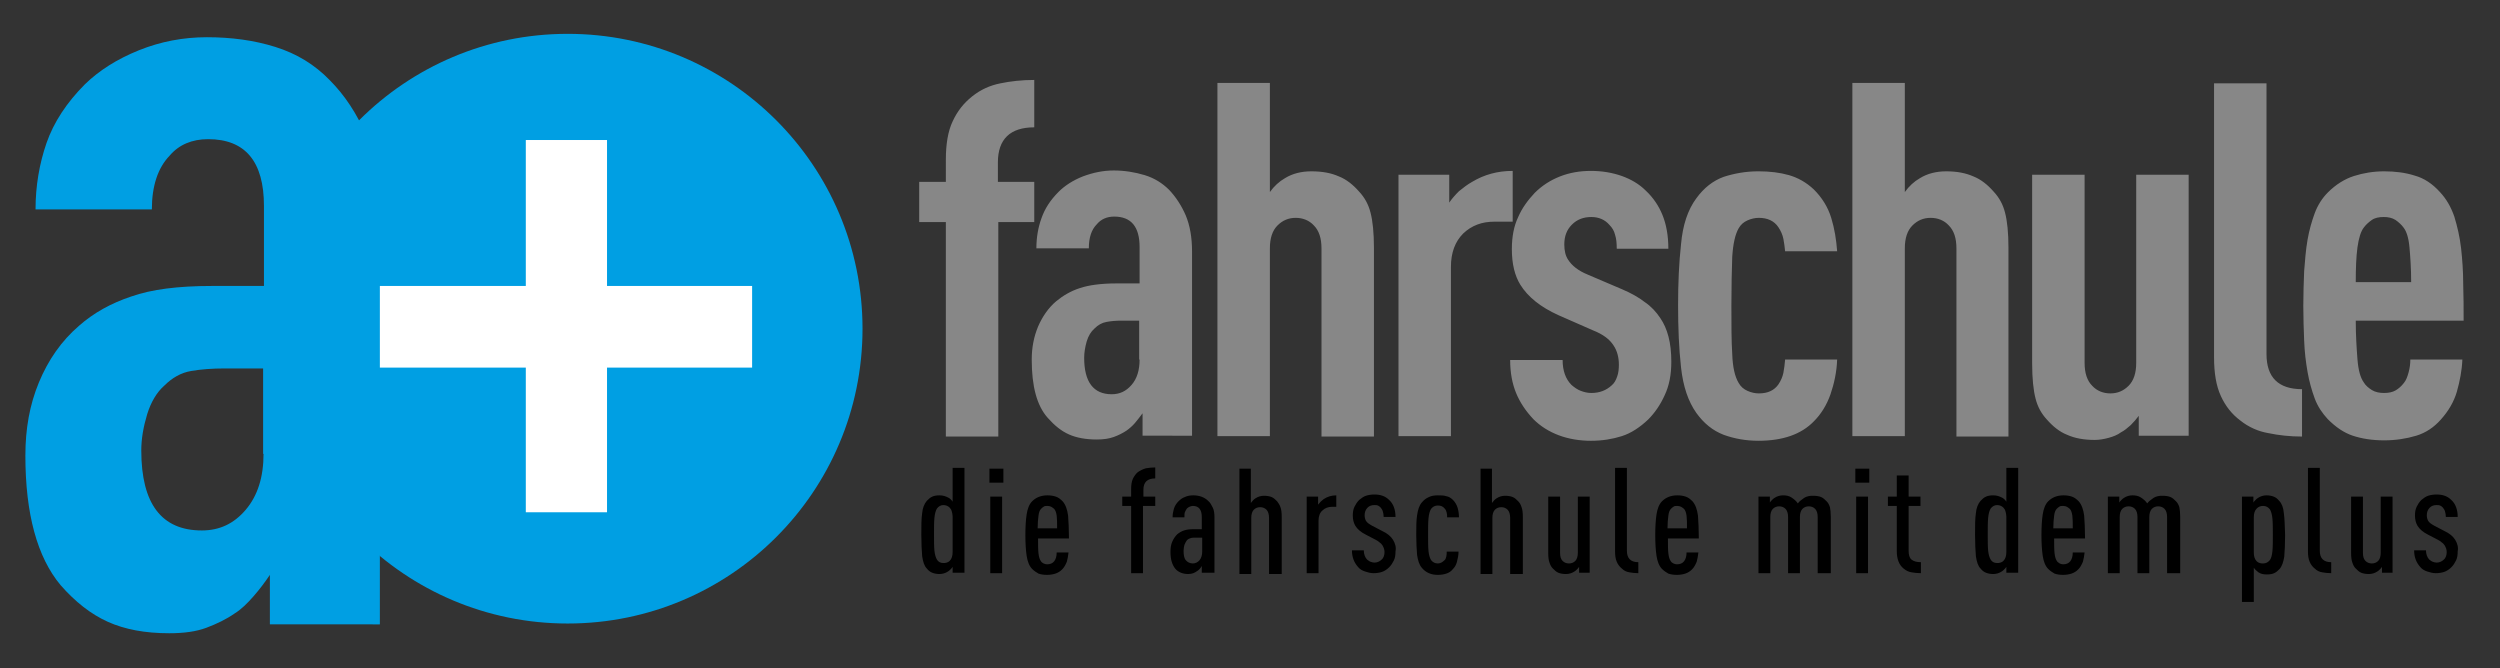 <?xml version="1.0" encoding="utf-8"?>
<!-- Generator: Adobe Illustrator 26.0.0, SVG Export Plug-In . SVG Version: 6.00 Build 0)  -->
<svg version="1.1" id="Ebene_1" xmlns="http://www.w3.org/2000/svg" xmlns:xlink="http://www.w3.org/1999/xlink" x="0px" y="0px"
	 viewBox="0 0 591 158" style="enable-background:new 0 0 591 158;" xml:space="preserve">
<rect x="0" y="0" width="591" height="158" fill="#333333" stroke="none"/>
<style type="text/css">
	.st0{fill:#009FE3;}
	.st1{fill:#FFFFFF;}
	.st2{fill:#878787;}
</style>
<g>
	<path class="st0" d="M89.8,147.5V51c0-7.4-1.1-13.8-3.2-18.9c-2.2-5.2-5.1-9.6-8.7-13.2c-3.5-3.6-7.7-6.2-12.8-7.8
		c-5.1-1.6-10.5-2.3-16.2-2.3c-5.5,0-10.9,1-16.1,3.1c-5.2,2.1-9.4,4.8-12.7,8c-4.3,4.3-7.4,9-9.1,13.9c-1.7,4.9-2.6,10.2-2.6,15.7
		h27.5c0-5.5,1.4-9.8,4.2-12.7c2.2-2.6,5.3-3.9,9.1-3.9c8.8,0,13.2,5.3,13.2,15.8v18.9H50.1c-8,0-14.3,0.8-19.1,2.5
		c-4.8,1.6-8.9,3.9-12.3,6.9c-4.2,3.6-7.3,8.1-9.5,13.4c-2.2,5.3-3.2,11-3.2,17.3c0,13.8,2.8,24,8.3,30.6c3.5,4,7.2,6.9,11.2,8.7
		c4,1.8,8.8,2.7,14.5,2.7c3.5,0,6.4-0.4,8.8-1.3c2.4-0.9,4.7-2,6.7-3.4c1.6-1,3-2.4,4.4-4c1.4-1.6,2.7-3.3,3.9-5.1v11.7H89.8
		L89.8,147.5z M62.3,107.3c0,5.5-1.4,9.9-4.2,13.2c-2.8,3.3-6.2,4.9-10.4,4.9c-9.5,0-14.3-6.3-14.3-18.9c0-2.8,0.5-5.6,1.4-8.6
		c0.9-2.9,2.3-5.2,4-6.7c1.9-1.9,4-3.1,6.4-3.5c2.3-0.4,5-0.6,7.9-0.6h9.1V107.3L62.3,107.3z"/>
	<path class="st0" d="M134.2,147.4c38.5,0,69.7-31.2,69.7-69.7S172.7,8,134.2,8C95.7,8,64.5,39.2,64.5,77.7S95.7,147.4,134.2,147.4
		L134.2,147.4z"/>
	<polygon class="st1" points="177.8,86.9 177.8,67.6 143.5,67.6 143.5,33.1 124.3,33.1 124.3,67.6 89.8,67.6 89.8,86.9 124.3,86.9 
		124.3,121.1 143.5,121.1 143.5,86.9 177.8,86.9 	"/>
	<path class="st2" d="M244.5,52.5V43h-8.6v-4.6c0-5.5,2.9-8.3,8.6-8.3V18.9c-2.9,0-5.6,0.3-8,0.8c-2.5,0.5-4.7,1.5-6.7,3.1
		c-2,1.6-3.5,3.5-4.6,5.9c-1.1,2.3-1.6,5.4-1.6,9V43h-6.3v9.5h6.3v50.7h12.4V52.5H244.5L244.5,52.5z M281.8,103.2V59.5
		c0-3.4-0.5-6.2-1.5-8.6c-1-2.3-2.3-4.3-3.9-6c-1.6-1.6-3.5-2.8-5.8-3.5c-2.3-0.7-4.8-1.1-7.3-1.1c-2.5,0-4.9,0.5-7.3,1.4
		c-2.3,0.9-4.3,2.2-5.7,3.6c-2,2-3.3,4-4.1,6.3c-0.8,2.2-1.2,4.6-1.2,7.1h12.4c0-2.5,0.6-4.4,1.9-5.7c1-1.2,2.4-1.8,4.1-1.8
		c4,0,6,2.4,6,7.2V67h-5.5c-3.6,0-6.5,0.4-8.6,1.1c-2.2,0.7-4,1.8-5.6,3.1c-1.9,1.6-3.3,3.7-4.3,6c-1,2.4-1.5,5-1.5,7.8
		c0,6.3,1.2,10.9,3.8,13.8c1.6,1.8,3.2,3.1,5,3.9c1.8,0.8,4,1.2,6.6,1.2c1.6,0,2.9-0.2,4-0.6c1.1-0.4,2.1-0.9,3-1.5
		c0.7-0.5,1.4-1.1,2-1.8c0.6-0.7,1.2-1.5,1.8-2.3v5.3H281.8L281.8,103.2z M269.4,85c0,2.5-0.6,4.5-1.9,6c-1.3,1.5-2.8,2.2-4.7,2.2
		c-4.3,0-6.5-2.9-6.5-8.6c0-1.2,0.2-2.5,0.6-3.9c0.4-1.3,1-2.3,1.8-3c0.9-0.9,1.8-1.4,2.9-1.6c1.1-0.2,2.2-0.3,3.6-0.3h4.1V85
		L269.4,85z M324.8,103.2V58.6c0-3.6-0.3-6.4-0.8-8.3c-0.5-2-1.4-3.6-2.7-5c-1.4-1.6-3-2.9-4.8-3.6c-1.8-0.8-3.9-1.2-6.5-1.2
		c-2.3,0-4.4,0.5-6.2,1.6c-1.4,0.8-2.6,1.9-3.6,3.3V19.6h-12.4v83.5h12.4V58.7c0-2.4,0.6-4.2,1.8-5.4c1.2-1.2,2.6-1.8,4.3-1.8
		c1.7,0,3.2,0.6,4.3,1.8c1.2,1.2,1.8,3,1.8,5.4v44.5H324.8L324.8,103.2z M357.6,52.5V40.4c-3.6,0-6.8,0.9-9.6,2.6
		c-1.1,0.6-2.1,1.4-3.1,2.2c-0.9,0.9-1.7,1.8-2.3,2.7v-6.6h-12v61.8h12.4v-40c0-3.4,1-6,2.9-7.9c2-1.9,4.4-2.8,7.4-2.8H357.6
		L357.6,52.5z M392.5,75.2c-1-1.5-2.2-2.8-3.7-3.8c-1.4-1.1-3.2-2.1-5.3-3l-8.2-3.5c-2.2-0.9-3.7-2.1-4.6-3.5
		c-0.6-0.9-0.9-2.1-0.9-3.6c0-2,0.6-3.5,1.8-4.7c1.2-1.2,2.7-1.8,4.6-1.8c1.7,0,3.2,0.6,4.3,1.9c0.6,0.6,1.1,1.4,1.3,2.3
		c0.3,0.9,0.4,2,0.4,3.3h12.2c0-3.1-0.5-5.8-1.4-8c-0.9-2.2-2.2-4.1-3.9-5.7c-1.6-1.6-3.5-2.7-5.7-3.5c-2.3-0.8-4.7-1.2-7.3-1.2
		c-2.6,0-5,0.4-7.3,1.3c-2.3,0.9-4.3,2.2-6,3.9c-1.6,1.7-3,3.6-3.9,5.7c-1,2.1-1.5,4.6-1.5,7.6c0,3.5,0.7,6.3,2,8.4
		c1.8,2.9,4.8,5.3,9,7.2l8.2,3.6c2.3,0.9,3.9,2.1,4.8,3.5c0.9,1.3,1.3,2.9,1.3,4.6c0,1-0.1,2-0.4,2.8c-0.3,0.9-0.7,1.6-1.3,2.1
		c-1.3,1.2-2.9,1.8-4.8,1.8c-0.9,0-1.7-0.2-2.5-0.5c-0.8-0.3-1.5-0.8-2.2-1.4c-1.4-1.4-2.1-3.4-2.1-5.9H357c0,3,0.5,5.6,1.4,7.8
		c0.9,2.2,2.3,4.3,4.1,6.2c1.6,1.6,3.6,2.9,6,3.8c2.4,0.9,5,1.3,7.6,1.3c2.7,0,5.1-0.4,7.3-1.1c2.2-0.7,4.3-2.1,6.2-3.9
		c1.6-1.6,2.9-3.5,3.9-5.7c1.1-2.3,1.6-4.9,1.6-8C395.1,81,394.2,77.7,392.5,75.2L392.5,75.2L392.5,75.2z M434.3,85H422
		c-0.1,1.1-0.2,2.1-0.4,3.1c-0.2,1-0.6,1.9-1.2,2.8c-1,1.4-2.5,2.1-4.6,2.1c-0.9,0-1.8-0.2-2.7-0.6c-0.9-0.4-1.6-1-2.1-1.9
		c-0.9-1.5-1.4-3.8-1.5-6.8c-0.2-3.1-0.2-6.9-0.2-11.5c0-4.6,0.1-8.5,0.2-11.5c0.2-3.1,0.7-5.3,1.5-6.7c0.5-0.9,1.2-1.5,2.1-1.9
		c0.9-0.4,1.8-0.6,2.7-0.6c2,0,3.6,0.7,4.6,2.2c0.6,0.9,1,1.8,1.2,2.8c0.2,1,0.3,2,0.4,2.9h12.3c-0.2-2.7-0.6-5.3-1.4-7.9
		c-0.8-2.6-2.2-4.8-4.1-6.7c-1.8-1.7-3.8-2.8-5.9-3.4c-2.1-0.6-4.5-0.9-7.2-0.9c-3,0-5.7,0.5-8.2,1.3c-2.5,0.9-4.7,2.6-6.5,5.1
		c-2,2.7-3.2,6.3-3.6,10.8c-0.5,4.5-0.7,9.3-0.7,14.5c0,5.3,0.2,10.2,0.7,14.7c0.5,4.5,1.7,8,3.6,10.7c1.8,2.5,3.9,4.2,6.5,5.2
		c2.5,0.9,5.2,1.4,8.2,1.4c5.7,0,10.1-1.5,13.1-4.6c1.7-1.7,3-3.8,3.9-6.3C433.6,90.7,434.2,87.9,434.3,85L434.3,85L434.3,85z
		 M474.8,103.2V58.6c0-3.6-0.3-6.4-0.8-8.3c-0.5-2-1.4-3.6-2.7-5c-1.4-1.6-3-2.9-4.8-3.6c-1.8-0.8-3.9-1.2-6.4-1.2
		c-2.3,0-4.4,0.5-6.2,1.6c-1.4,0.8-2.6,1.9-3.6,3.3V19.6h-12.4v83.5h12.4V58.7c0-2.4,0.6-4.2,1.8-5.4c1.2-1.2,2.6-1.8,4.3-1.8
		c1.7,0,3.2,0.6,4.3,1.8c1.2,1.2,1.8,3,1.8,5.4v44.5H474.8L474.8,103.2z M517.4,103.2V41.3H505v44.5c0,2.4-0.6,4.2-1.8,5.4
		c-1.2,1.2-2.6,1.8-4.3,1.8c-1.7,0-3.2-0.6-4.3-1.8c-1.2-1.2-1.8-3-1.8-5.4V41.3h-12.4v44.6c0,3.6,0.3,6.4,0.8,8.3
		c0.5,2,1.4,3.6,2.7,5c1.4,1.6,3,2.9,4.8,3.6c1.8,0.8,3.9,1.2,6.5,1.2c1.1,0,2.2-0.2,3.3-0.5c1.1-0.3,2.1-0.7,2.9-1.3
		c0.8-0.4,1.5-1,2.3-1.7c0.7-0.7,1.4-1.5,1.9-2.2v4.7H517.4L517.4,103.2z M544.2,103.2V92c-5.6,0-8.4-2.8-8.4-8.3v-64h-12.4v64.7
		c0,3.8,0.5,6.8,1.6,9.2c1.1,2.4,2.6,4.3,4.6,5.8c2,1.6,4.3,2.6,6.7,3C538.7,102.9,541.3,103.2,544.2,103.2L544.2,103.2L544.2,103.2
		z M582.4,75.8c0-2.9,0-5.8-0.1-8.7c0-2.9-0.2-5.7-0.5-8.4c-0.3-2.7-0.9-5.2-1.6-7.5c-0.8-2.3-1.9-4.2-3.4-5.8c-1.8-2-3.8-3.3-6-3.9
		c-2.2-0.7-4.6-1-7.2-1c-2.5,0-4.9,0.4-7.1,1.1c-2.2,0.7-4.3,2-6.2,3.9c-1.3,1.3-2.4,3-3.1,4.9c-0.7,1.9-1.3,4-1.7,6.3
		c-0.4,2.3-0.6,4.8-0.8,7.4c-0.1,2.7-0.2,5.4-0.2,8.2c0,2.8,0.1,5.6,0.2,8.2c0.1,2.7,0.4,5.1,0.8,7.4c0.4,2.3,1,4.4,1.7,6.3
		c0.7,1.9,1.8,3.5,3.1,4.9c1.9,1.9,3.8,3.2,5.9,3.9c2.1,0.7,4.6,1.1,7.4,1.1c2.7,0,5.3-0.4,7.6-1.1c2.3-0.7,4.2-2,5.8-3.8
		c1.8-2,3.1-4.2,3.8-6.6c0.7-2.5,1.2-5,1.3-7.6h-12.3c0,0.9-0.1,1.9-0.4,3c-0.3,1.1-0.6,1.9-1.1,2.5c-0.6,0.8-1.3,1.4-2,1.8
		c-0.7,0.4-1.6,0.6-2.7,0.6c-1.1,0-2.1-0.2-2.9-0.7c-0.8-0.5-1.5-1.1-1.9-1.8c-0.8-1.1-1.3-2.9-1.5-5.5c-0.2-2.6-0.4-5.6-0.4-9.1
		H582.4L582.4,75.8z M556.9,66.7c0-3.2,0.1-6,0.4-8.2c0.3-2.2,0.8-3.8,1.5-4.7c0.5-0.7,1.2-1.3,1.9-1.8c0.7-0.5,1.7-0.7,2.8-0.7
		c1.1,0,2,0.2,2.8,0.7c0.7,0.5,1.4,1.1,1.9,1.8c0.7,0.9,1.2,2.4,1.4,4.7c0.2,2.2,0.4,5,0.4,8.2H556.9L556.9,66.7z"/>
	<path d="M228,135.5v-24.9h-2.8v8c-0.1-0.2-0.3-0.4-0.5-0.6c-0.2-0.2-0.4-0.3-0.6-0.4c-0.6-0.3-1.2-0.5-2-0.5
		c-0.7,0-1.3,0.1-1.7,0.3c-0.5,0.2-0.9,0.6-1.3,1c-0.6,0.7-1,1.7-1.1,2.9c-0.2,1.3-0.2,3-0.2,5.1c0,2.1,0.1,3.8,0.2,5.1
		c0.2,1.3,0.5,2.3,1.1,2.9c0.4,0.5,0.8,0.8,1.3,1c0.5,0.2,1.1,0.3,1.7,0.3c0.7,0,1.4-0.2,2-0.6c0.2-0.1,0.4-0.3,0.6-0.5
		c0.2-0.2,0.4-0.4,0.5-0.6v1.4H228L228,135.5z M225.2,130.5c0,0.9-0.2,1.6-0.7,2.1c-0.2,0.2-0.4,0.3-0.7,0.4
		c-0.3,0.1-0.5,0.1-0.8,0.1c-0.7,0-1.2-0.3-1.5-0.8c-0.3-0.5-0.5-1.2-0.6-2.1c-0.1-1-0.1-2.3-0.1-3.9c0-1.6,0-2.9,0.1-3.9
		c0.1-1,0.3-1.7,0.6-2.2c0.4-0.5,0.9-0.8,1.5-0.8c0.6,0,1.1,0.2,1.5,0.6c0.2,0.2,0.4,0.5,0.5,0.9c0.1,0.3,0.2,0.8,0.2,1.2V130.5
		L225.2,130.5z M236.9,135.5v-18.1h-2.8v18.1H236.9L236.9,135.5z M237.2,114.1v-3.3h-3.3v3.3H237.2L237.2,114.1z M252.7,127.1
		c0-2-0.1-3.7-0.2-5.2c-0.2-1.5-0.6-2.6-1.3-3.4c-0.5-0.5-1-0.9-1.6-1.1c-0.6-0.2-1.2-0.3-2-0.3c-1.5,0-2.7,0.5-3.6,1.4
		c-0.7,0.7-1.1,1.8-1.3,3.1c-0.2,1.3-0.3,3-0.3,4.9c0,1.9,0.1,3.5,0.3,4.9c0.2,1.3,0.6,2.4,1.3,3.1c0.5,0.5,1,0.8,1.5,1.1
		c0.6,0.2,1.2,0.3,2,0.3c0.7,0,1.4-0.1,2-0.3c0.6-0.2,1.1-0.5,1.6-1c0.5-0.5,0.8-1.1,1.1-1.8c0.2-0.7,0.3-1.4,0.4-2.2h-2.8
		c0,0.9-0.2,1.6-0.6,2.1c-0.4,0.5-1,0.7-1.6,0.7c-0.4,0-0.7-0.1-0.9-0.2s-0.5-0.3-0.6-0.5c-0.3-0.4-0.5-1-0.6-1.9
		c-0.1-0.9-0.1-2-0.1-3.5H252.7L252.7,127.1z M245.3,124.9c0-1.2,0.1-2.2,0.2-3c0.1-0.8,0.3-1.3,0.6-1.6c0.2-0.2,0.4-0.4,0.6-0.5
		c0.2-0.2,0.6-0.2,0.9-0.2c0.4,0,0.7,0.1,0.9,0.2c0.3,0.2,0.5,0.3,0.7,0.5c0.3,0.3,0.5,0.9,0.6,1.6c0.1,0.8,0.1,1.7,0.1,3H245.3
		L245.3,124.9z M273.1,119.6v-2.2h-2.8v-1.6c0-1.8,0.9-2.7,2.8-2.7v-2.6c-0.8,0-1.5,0.1-2.2,0.2c-0.7,0.2-1.3,0.5-1.9,0.9
		c-0.5,0.4-0.9,1-1.2,1.6c-0.3,0.7-0.4,1.5-0.4,2.4v1.8h-2.1v2.2h2.1v15.9h2.8v-15.9H273.1L273.1,119.6z M287.1,135.5v-13.2
		c0-0.9-0.1-1.7-0.4-2.3c-0.3-0.6-0.6-1.2-1.1-1.6c-0.8-0.8-2-1.3-3.5-1.3c-0.7,0-1.4,0.1-2,0.4c-0.6,0.2-1.1,0.6-1.5,1
		c-0.5,0.5-0.9,1.1-1.1,1.8c-0.2,0.7-0.3,1.3-0.3,2h2.8c0-0.5,0-0.9,0.1-1.2c0.1-0.3,0.3-0.6,0.5-0.9c0.2-0.2,0.4-0.3,0.6-0.4
		c0.2-0.1,0.5-0.2,0.8-0.2c1.4,0,2.1,0.9,2.1,2.6v2.9h-1.9c-1,0-1.7,0.1-2.3,0.3c-0.6,0.2-1.1,0.5-1.6,0.9c-0.5,0.5-0.9,1.1-1.2,1.8
		c-0.3,0.7-0.4,1.5-0.4,2.3c0,1,0.1,1.8,0.3,2.4c0.2,0.7,0.5,1.2,0.8,1.6c0.4,0.5,0.9,0.8,1.4,1c0.5,0.2,1.1,0.3,1.7,0.3
		c0.5,0,0.9-0.1,1.2-0.2c0.3-0.1,0.6-0.3,0.9-0.5c0.2-0.1,0.4-0.3,0.6-0.5c0.2-0.2,0.3-0.4,0.5-0.7v1.6H287.1L287.1,135.5z
		 M284.2,130.4c0,0.8-0.2,1.5-0.6,2c-0.4,0.5-1,0.8-1.6,0.8c-0.7,0-1.3-0.3-1.7-0.8c-0.4-0.5-0.5-1.3-0.5-2.2c0-0.5,0.1-1,0.2-1.4
		c0.2-0.5,0.4-0.8,0.6-1.1c0.3-0.3,0.6-0.4,0.9-0.5c0.3-0.1,0.7-0.1,1.1-0.1h1.6V130.4L284.2,130.4z M303,135.5v-13.3
		c0-1-0.1-1.8-0.3-2.3c-0.2-0.6-0.5-1-0.8-1.4c-0.4-0.4-0.8-0.8-1.3-1s-1.1-0.3-1.8-0.3c-0.7,0-1.4,0.2-2,0.6
		c-0.2,0.1-0.4,0.3-0.6,0.5c-0.2,0.2-0.3,0.4-0.5,0.6v-8.1H293v24.9h2.8v-13.3c0-0.8,0.2-1.5,0.6-1.9c0.4-0.4,0.9-0.6,1.5-0.6
		c0.6,0,1.1,0.2,1.5,0.6c0.4,0.4,0.6,1.1,0.6,1.9v13.3H303L303,135.5z M315.9,119.8v-2.7c-1.1,0-2.1,0.3-3,0.9
		c-0.2,0.2-0.5,0.4-0.7,0.6c-0.2,0.2-0.4,0.5-0.6,0.7v-1.9h-2.7v18.1h2.8v-12.4c0-1,0.3-1.9,0.9-2.4c0.6-0.6,1.4-0.9,2.4-0.9H315.9
		L315.9,119.8z M329.3,127.6c-0.5-0.8-1.3-1.5-2.6-2.1l-2.3-1.2c-0.7-0.4-1.2-0.7-1.5-1.2c-0.2-0.4-0.3-0.8-0.3-1.3
		c0-0.7,0.2-1.3,0.7-1.8c0.4-0.4,0.9-0.6,1.6-0.6c0.3,0,0.6,0,0.8,0.1c0.3,0.1,0.5,0.3,0.7,0.5c0.2,0.3,0.4,0.5,0.5,0.9
		c0.1,0.3,0.2,0.8,0.2,1.3h2.8c0-1.7-0.5-3.1-1.5-4c-0.9-0.9-2-1.3-3.5-1.3c-0.7,0-1.4,0.1-2,0.3s-1.1,0.6-1.6,1
		c-0.5,0.5-0.8,1-1.1,1.6c-0.3,0.6-0.4,1.3-0.4,2.1c0,0.9,0.2,1.7,0.6,2.4c0.5,0.8,1.3,1.5,2.5,2.1l2.3,1.2c0.4,0.2,0.7,0.4,0.9,0.6
		c0.3,0.2,0.5,0.4,0.7,0.7c0.3,0.5,0.5,1,0.5,1.6c0,0.7-0.2,1.4-0.7,1.8c-0.4,0.4-1,0.7-1.7,0.7c-0.3,0-0.6-0.1-0.9-0.2
		c-0.3-0.1-0.5-0.3-0.8-0.5c-0.5-0.5-0.8-1.3-0.8-2.2h-2.8c0,1.6,0.5,2.9,1.5,4c0.4,0.5,1,0.8,1.6,1c0.6,0.2,1.3,0.4,2,0.4
		c0.7,0,1.4-0.1,2-0.3c0.6-0.2,1.2-0.6,1.7-1.1c0.5-0.5,0.8-1,1.1-1.6c0.3-0.6,0.4-1.3,0.4-2.2C330.1,129.4,329.8,128.4,329.3,127.6
		L329.3,127.6L329.3,127.6z M344.8,130.4H342c0,0.4,0,0.8-0.1,1.2c-0.1,0.4-0.2,0.7-0.5,0.9c-0.4,0.4-0.9,0.7-1.5,0.7
		c-0.7,0-1.2-0.3-1.6-0.8c-0.3-0.5-0.5-1.2-0.6-2.1c-0.1-1-0.1-2.3-0.1-3.9c0-1.6,0-2.9,0.1-3.9c0.1-1,0.3-1.7,0.6-2.2
		c0.4-0.5,0.9-0.8,1.6-0.8c0.7,0,1.2,0.2,1.6,0.7c0.3,0.3,0.4,0.6,0.5,1c0.1,0.4,0.1,0.7,0.1,1.1h2.8c0-0.7-0.1-1.5-0.3-2.2
		c-0.2-0.7-0.6-1.4-1.1-1.9c-0.5-0.5-1-0.8-1.6-0.9c-0.6-0.2-1.2-0.2-2-0.2c-0.8,0-1.5,0.1-2.1,0.4c-0.7,0.3-1.2,0.7-1.7,1.3
		c-0.6,0.7-0.9,1.7-1.1,3c-0.2,1.3-0.2,2.8-0.2,4.7c0,1.8,0.1,3.4,0.2,4.7c0.2,1.3,0.5,2.3,1.1,3c0.5,0.6,1,1,1.7,1.3
		c0.7,0.3,1.4,0.4,2.1,0.4c0.7,0,1.4-0.1,2-0.3c0.6-0.2,1.1-0.5,1.5-1c0.5-0.5,0.8-1,1-1.7C344.6,132.1,344.8,131.3,344.8,130.4
		L344.8,130.4L344.8,130.4z M360,135.5v-13.3c0-1-0.1-1.8-0.3-2.3c-0.2-0.6-0.4-1-0.8-1.4c-0.4-0.4-0.8-0.8-1.3-1s-1.1-0.3-1.8-0.3
		c-0.7,0-1.4,0.2-2,0.6c-0.2,0.1-0.4,0.3-0.6,0.5c-0.2,0.2-0.3,0.4-0.5,0.6v-8.1H350v24.9h2.8v-13.3c0-0.8,0.2-1.5,0.6-1.9
		c0.4-0.4,0.9-0.6,1.5-0.6c0.6,0,1.1,0.2,1.5,0.6c0.4,0.4,0.6,1.1,0.6,1.9v13.3H360L360,135.5z M375.8,135.5v-18.1h-2.8v13.3
		c0,0.8-0.2,1.5-0.6,1.9s-0.9,0.6-1.5,0.6c-0.6,0-1.1-0.2-1.5-0.6c-0.4-0.4-0.6-1-0.6-1.9v-13.3h-2.8v13.3c0,1,0.1,1.8,0.3,2.3
		c0.2,0.6,0.4,1,0.8,1.4c0.4,0.4,0.8,0.8,1.3,1c0.5,0.2,1.1,0.3,1.8,0.3c0.7,0,1.4-0.2,2-0.6c0.2-0.1,0.4-0.3,0.6-0.5
		c0.2-0.2,0.4-0.4,0.5-0.6v1.4H375.8L375.8,135.5z M387.3,135.5v-2.6c-1.8,0-2.7-0.9-2.7-2.7v-19.6h-2.8v19.7c0,1,0.1,1.8,0.4,2.5
		c0.3,0.7,0.7,1.2,1.2,1.6c0.5,0.5,1.1,0.8,1.8,0.9C385.8,135.4,386.5,135.5,387.3,135.5L387.3,135.5L387.3,135.5z M401.6,127.1
		c0-2-0.1-3.7-0.2-5.2c-0.2-1.5-0.6-2.6-1.3-3.4c-0.5-0.5-1-0.9-1.6-1.1c-0.6-0.2-1.2-0.3-2-0.3c-1.5,0-2.7,0.5-3.6,1.4
		c-0.7,0.7-1.1,1.8-1.3,3.1s-0.3,3-0.3,4.9c0,1.9,0.1,3.5,0.3,4.9c0.2,1.3,0.6,2.4,1.3,3.1c0.5,0.5,1,0.8,1.5,1.1
		c0.6,0.2,1.2,0.3,2,0.3c0.7,0,1.4-0.1,2-0.3c0.6-0.2,1.1-0.5,1.6-1c0.5-0.5,0.8-1.1,1.1-1.8c0.2-0.7,0.3-1.4,0.4-2.2h-2.8
		c0,0.9-0.2,1.6-0.6,2.1c-0.4,0.5-1,0.7-1.6,0.7c-0.4,0-0.7-0.1-0.9-0.2s-0.5-0.3-0.6-0.5c-0.3-0.4-0.5-1-0.6-1.9
		c-0.1-0.9-0.1-2-0.1-3.5H401.6L401.6,127.1z M394.2,124.9c0-1.2,0.1-2.2,0.2-3c0.1-0.8,0.3-1.3,0.6-1.6c0.2-0.2,0.4-0.4,0.6-0.5
		c0.2-0.2,0.6-0.2,0.9-0.2s0.7,0.1,0.9,0.2c0.3,0.2,0.5,0.3,0.7,0.5c0.3,0.3,0.5,0.9,0.6,1.6c0.1,0.8,0.1,1.7,0.1,3H394.2
		L394.2,124.9z M432.8,135.5v-13.3c0-1-0.1-1.8-0.2-2.3c-0.2-0.6-0.4-1-0.8-1.4c-0.4-0.4-0.8-0.8-1.3-1c-0.5-0.2-1.1-0.3-1.9-0.3
		c-0.3,0-0.7,0-1.1,0.1c-0.4,0.1-0.7,0.2-1,0.4c-0.3,0.2-0.5,0.4-0.8,0.6c-0.3,0.2-0.5,0.5-0.7,0.7c-0.4-0.6-0.9-1-1.5-1.4
		c-0.6-0.4-1.3-0.5-2-0.5c-0.7,0-1.4,0.2-2,0.6c-0.2,0.1-0.4,0.3-0.6,0.5c-0.2,0.2-0.4,0.4-0.5,0.6v-1.4h-2.7v18.1h2.8v-13.3
		c0-0.8,0.2-1.5,0.6-1.9c0.4-0.4,0.9-0.6,1.5-0.6c0.6,0,1.1,0.2,1.5,0.6c0.4,0.4,0.6,1.1,0.6,1.9v13.3h2.8v-13.3
		c0-0.8,0.2-1.5,0.6-1.9c0.4-0.4,0.9-0.6,1.5-0.6c0.6,0,1.1,0.2,1.5,0.6c0.4,0.4,0.6,1.1,0.6,1.9v13.3H432.8L432.8,135.5z
		 M441.6,135.5v-18.1h-2.8v18.1H441.6L441.6,135.5z M441.9,114.1v-3.3h-3.3v3.3H441.9L441.9,114.1z M454.1,135.5v-2.6
		c-1,0-1.7-0.2-2.2-0.6c-0.5-0.4-0.7-1.1-0.7-2.1v-10.6h2.8v-2.2h-2.8v-5h-2.8v5h-2.1v2.2h2.1v10.7c0,1.8,0.5,3.2,1.6,4.1
		c0.6,0.5,1.2,0.8,1.9,0.9C452.5,135.4,453.3,135.5,454.1,135.5L454.1,135.5L454.1,135.5z M477.1,135.5v-24.9h-2.8v8
		c-0.1-0.2-0.3-0.4-0.5-0.6c-0.2-0.2-0.4-0.3-0.6-0.4c-0.6-0.3-1.2-0.5-2-0.5c-0.7,0-1.3,0.1-1.7,0.3c-0.5,0.2-0.9,0.6-1.3,1
		c-0.6,0.7-1,1.7-1.1,2.9c-0.2,1.3-0.2,3-0.2,5.1c0,2.1,0.1,3.8,0.2,5.1c0.2,1.3,0.5,2.3,1.1,2.9c0.4,0.5,0.8,0.8,1.3,1
		c0.5,0.2,1.1,0.3,1.7,0.3c0.7,0,1.4-0.2,2-0.6c0.2-0.1,0.4-0.3,0.6-0.5c0.2-0.2,0.4-0.4,0.5-0.6v1.4H477.1L477.1,135.5z
		 M474.3,130.5c0,0.9-0.2,1.6-0.7,2.1c-0.2,0.2-0.4,0.3-0.7,0.4c-0.3,0.1-0.5,0.1-0.8,0.1c-0.7,0-1.2-0.3-1.5-0.8
		c-0.3-0.5-0.5-1.2-0.6-2.1c-0.1-1-0.1-2.3-0.1-3.9c0-1.6,0-2.9,0.1-3.9c0.1-1,0.3-1.7,0.6-2.2c0.4-0.5,0.9-0.8,1.5-0.8
		c0.6,0,1.1,0.2,1.5,0.6c0.2,0.2,0.4,0.5,0.5,0.9c0.1,0.3,0.2,0.8,0.2,1.2V130.5L474.3,130.5z M492.9,127.1c0-2-0.1-3.7-0.2-5.2
		c-0.2-1.5-0.6-2.6-1.3-3.4c-0.5-0.5-1-0.9-1.6-1.1c-0.6-0.2-1.2-0.3-2-0.3c-1.5,0-2.7,0.5-3.6,1.4c-0.7,0.7-1.1,1.8-1.3,3.1
		c-0.2,1.3-0.3,3-0.3,4.9c0,1.9,0.1,3.5,0.3,4.9c0.2,1.3,0.6,2.4,1.3,3.1c0.5,0.5,1,0.8,1.5,1.1c0.6,0.2,1.2,0.3,2,0.3
		c0.7,0,1.4-0.1,2-0.3s1.1-0.5,1.6-1c0.5-0.5,0.8-1.1,1.1-1.8c0.2-0.7,0.3-1.4,0.4-2.2H490c0,0.9-0.2,1.6-0.6,2.1
		c-0.4,0.5-1,0.7-1.6,0.7c-0.4,0-0.7-0.1-0.9-0.2c-0.2-0.2-0.5-0.3-0.6-0.5c-0.3-0.4-0.5-1-0.6-1.9c-0.1-0.9-0.1-2-0.1-3.5H492.9
		L492.9,127.1z M485.4,124.9c0-1.2,0.1-2.2,0.2-3c0.1-0.8,0.3-1.3,0.6-1.6c0.2-0.2,0.4-0.4,0.6-0.5c0.2-0.2,0.6-0.2,0.9-0.2
		c0.4,0,0.7,0.1,0.9,0.2c0.3,0.2,0.5,0.3,0.7,0.5c0.3,0.3,0.5,0.9,0.6,1.6c0.1,0.8,0.1,1.7,0.1,3H485.4L485.4,124.9z M515.4,135.5
		v-13.3c0-1-0.1-1.8-0.2-2.3c-0.2-0.6-0.4-1-0.8-1.4c-0.4-0.4-0.8-0.8-1.3-1c-0.5-0.2-1.1-0.3-1.9-0.3c-0.3,0-0.7,0-1.1,0.1
		c-0.4,0.1-0.7,0.2-1,0.4c-0.3,0.2-0.5,0.4-0.8,0.6c-0.3,0.2-0.5,0.5-0.7,0.7c-0.4-0.6-0.9-1-1.5-1.4c-0.6-0.4-1.3-0.5-2-0.5
		c-0.7,0-1.4,0.2-2,0.6c-0.2,0.1-0.4,0.3-0.6,0.5c-0.2,0.2-0.4,0.4-0.5,0.6v-1.4h-2.7v18.1h2.8v-13.3c0-0.8,0.2-1.5,0.6-1.9
		c0.4-0.4,0.9-0.6,1.5-0.6c0.6,0,1.1,0.2,1.5,0.6c0.4,0.4,0.6,1.1,0.6,1.9v13.3h2.8v-13.3c0-0.8,0.2-1.5,0.6-1.9
		c0.4-0.4,0.9-0.6,1.5-0.6c0.6,0,1.1,0.2,1.5,0.6c0.4,0.4,0.6,1.1,0.6,1.9v13.3H515.4L515.4,135.5z M539.9,121.3
		c-0.1-1.3-0.5-2.3-1.1-2.9c-0.4-0.5-0.8-0.8-1.3-1c-0.5-0.2-1.1-0.3-1.7-0.3c-0.7,0-1.4,0.2-2,0.6c-0.2,0.1-0.4,0.3-0.6,0.5
		c-0.2,0.2-0.4,0.4-0.5,0.6v-1.4H530v24.9h2.8v-8.1c0.1,0.2,0.3,0.4,0.5,0.6c0.2,0.2,0.4,0.3,0.6,0.5c0.6,0.4,1.2,0.5,2,0.5
		c0.7,0,1.3-0.1,1.7-0.3c0.5-0.2,0.9-0.6,1.3-1c0.6-0.7,0.9-1.7,1.1-2.9c0.1-1.3,0.2-3,0.2-5.1C540.1,124.3,540.1,122.6,539.9,121.3
		L539.9,121.3z M537.2,130.3c-0.1,1-0.3,1.7-0.6,2.1c-0.4,0.5-0.9,0.8-1.6,0.8c-0.3,0-0.5,0-0.8-0.1c-0.3-0.1-0.5-0.2-0.7-0.4
		c-0.5-0.5-0.7-1.2-0.7-2.1v-8.3c0-0.9,0.2-1.6,0.7-2.1c0.4-0.4,0.9-0.6,1.5-0.6c0.7,0,1.2,0.3,1.6,0.8c0.3,0.5,0.5,1.2,0.6,2.2
		c0.1,1,0.1,2.3,0.1,3.9C537.3,128,537.3,129.3,537.2,130.3L537.2,130.3z M551.1,135.5v-2.6c-1.8,0-2.7-0.9-2.7-2.7v-19.6h-2.8v19.7
		c0,1,0.1,1.8,0.4,2.5c0.3,0.7,0.7,1.2,1.2,1.6c0.5,0.5,1.1,0.8,1.8,0.9C549.6,135.4,550.3,135.5,551.1,135.5L551.1,135.5
		L551.1,135.5z M565.6,135.5v-18.1h-2.8v13.3c0,0.8-0.2,1.5-0.6,1.9c-0.4,0.4-0.9,0.6-1.5,0.6c-0.6,0-1.1-0.2-1.5-0.6
		s-0.6-1-0.6-1.9v-13.3h-2.8v13.3c0,1,0.1,1.8,0.3,2.3c0.2,0.6,0.4,1,0.8,1.4c0.4,0.4,0.8,0.8,1.3,1c0.5,0.2,1.1,0.3,1.8,0.3
		c0.7,0,1.4-0.2,2-0.6c0.2-0.1,0.4-0.3,0.6-0.5c0.2-0.2,0.4-0.4,0.5-0.6v1.4H565.6L565.6,135.5z M580.4,127.6
		c-0.5-0.8-1.3-1.5-2.6-2.1l-2.3-1.2c-0.7-0.4-1.2-0.7-1.5-1.2c-0.2-0.4-0.3-0.8-0.3-1.3c0-0.7,0.2-1.3,0.7-1.8
		c0.4-0.4,0.9-0.6,1.6-0.6c0.3,0,0.6,0,0.8,0.1c0.3,0.1,0.5,0.3,0.7,0.5c0.2,0.3,0.4,0.5,0.5,0.9c0.1,0.3,0.2,0.8,0.2,1.3h2.8
		c0-1.7-0.5-3.1-1.5-4c-0.9-0.9-2-1.3-3.5-1.3c-0.7,0-1.4,0.1-2,0.3c-0.6,0.2-1.1,0.6-1.6,1c-0.5,0.5-0.8,1-1.1,1.6
		s-0.4,1.3-0.4,2.1c0,0.9,0.2,1.7,0.6,2.4c0.5,0.8,1.3,1.5,2.5,2.1l2.3,1.2c0.4,0.2,0.7,0.4,0.9,0.6c0.3,0.2,0.5,0.4,0.7,0.7
		c0.3,0.5,0.5,1,0.5,1.6c0,0.7-0.2,1.4-0.7,1.8c-0.4,0.4-1,0.7-1.7,0.7c-0.3,0-0.6-0.1-0.9-0.2c-0.3-0.1-0.5-0.3-0.8-0.5
		c-0.5-0.5-0.8-1.3-0.8-2.2h-2.8c0,1.6,0.5,2.9,1.5,4c0.4,0.5,1,0.8,1.6,1c0.6,0.2,1.3,0.4,2,0.4c0.7,0,1.4-0.1,2-0.3
		c0.6-0.2,1.2-0.6,1.7-1.1c0.5-0.5,0.8-1,1.1-1.6c0.3-0.6,0.4-1.3,0.4-2.2C581.2,129.4,580.9,128.4,580.4,127.6L580.4,127.6
		L580.4,127.6z"/>
</g>
</svg>

